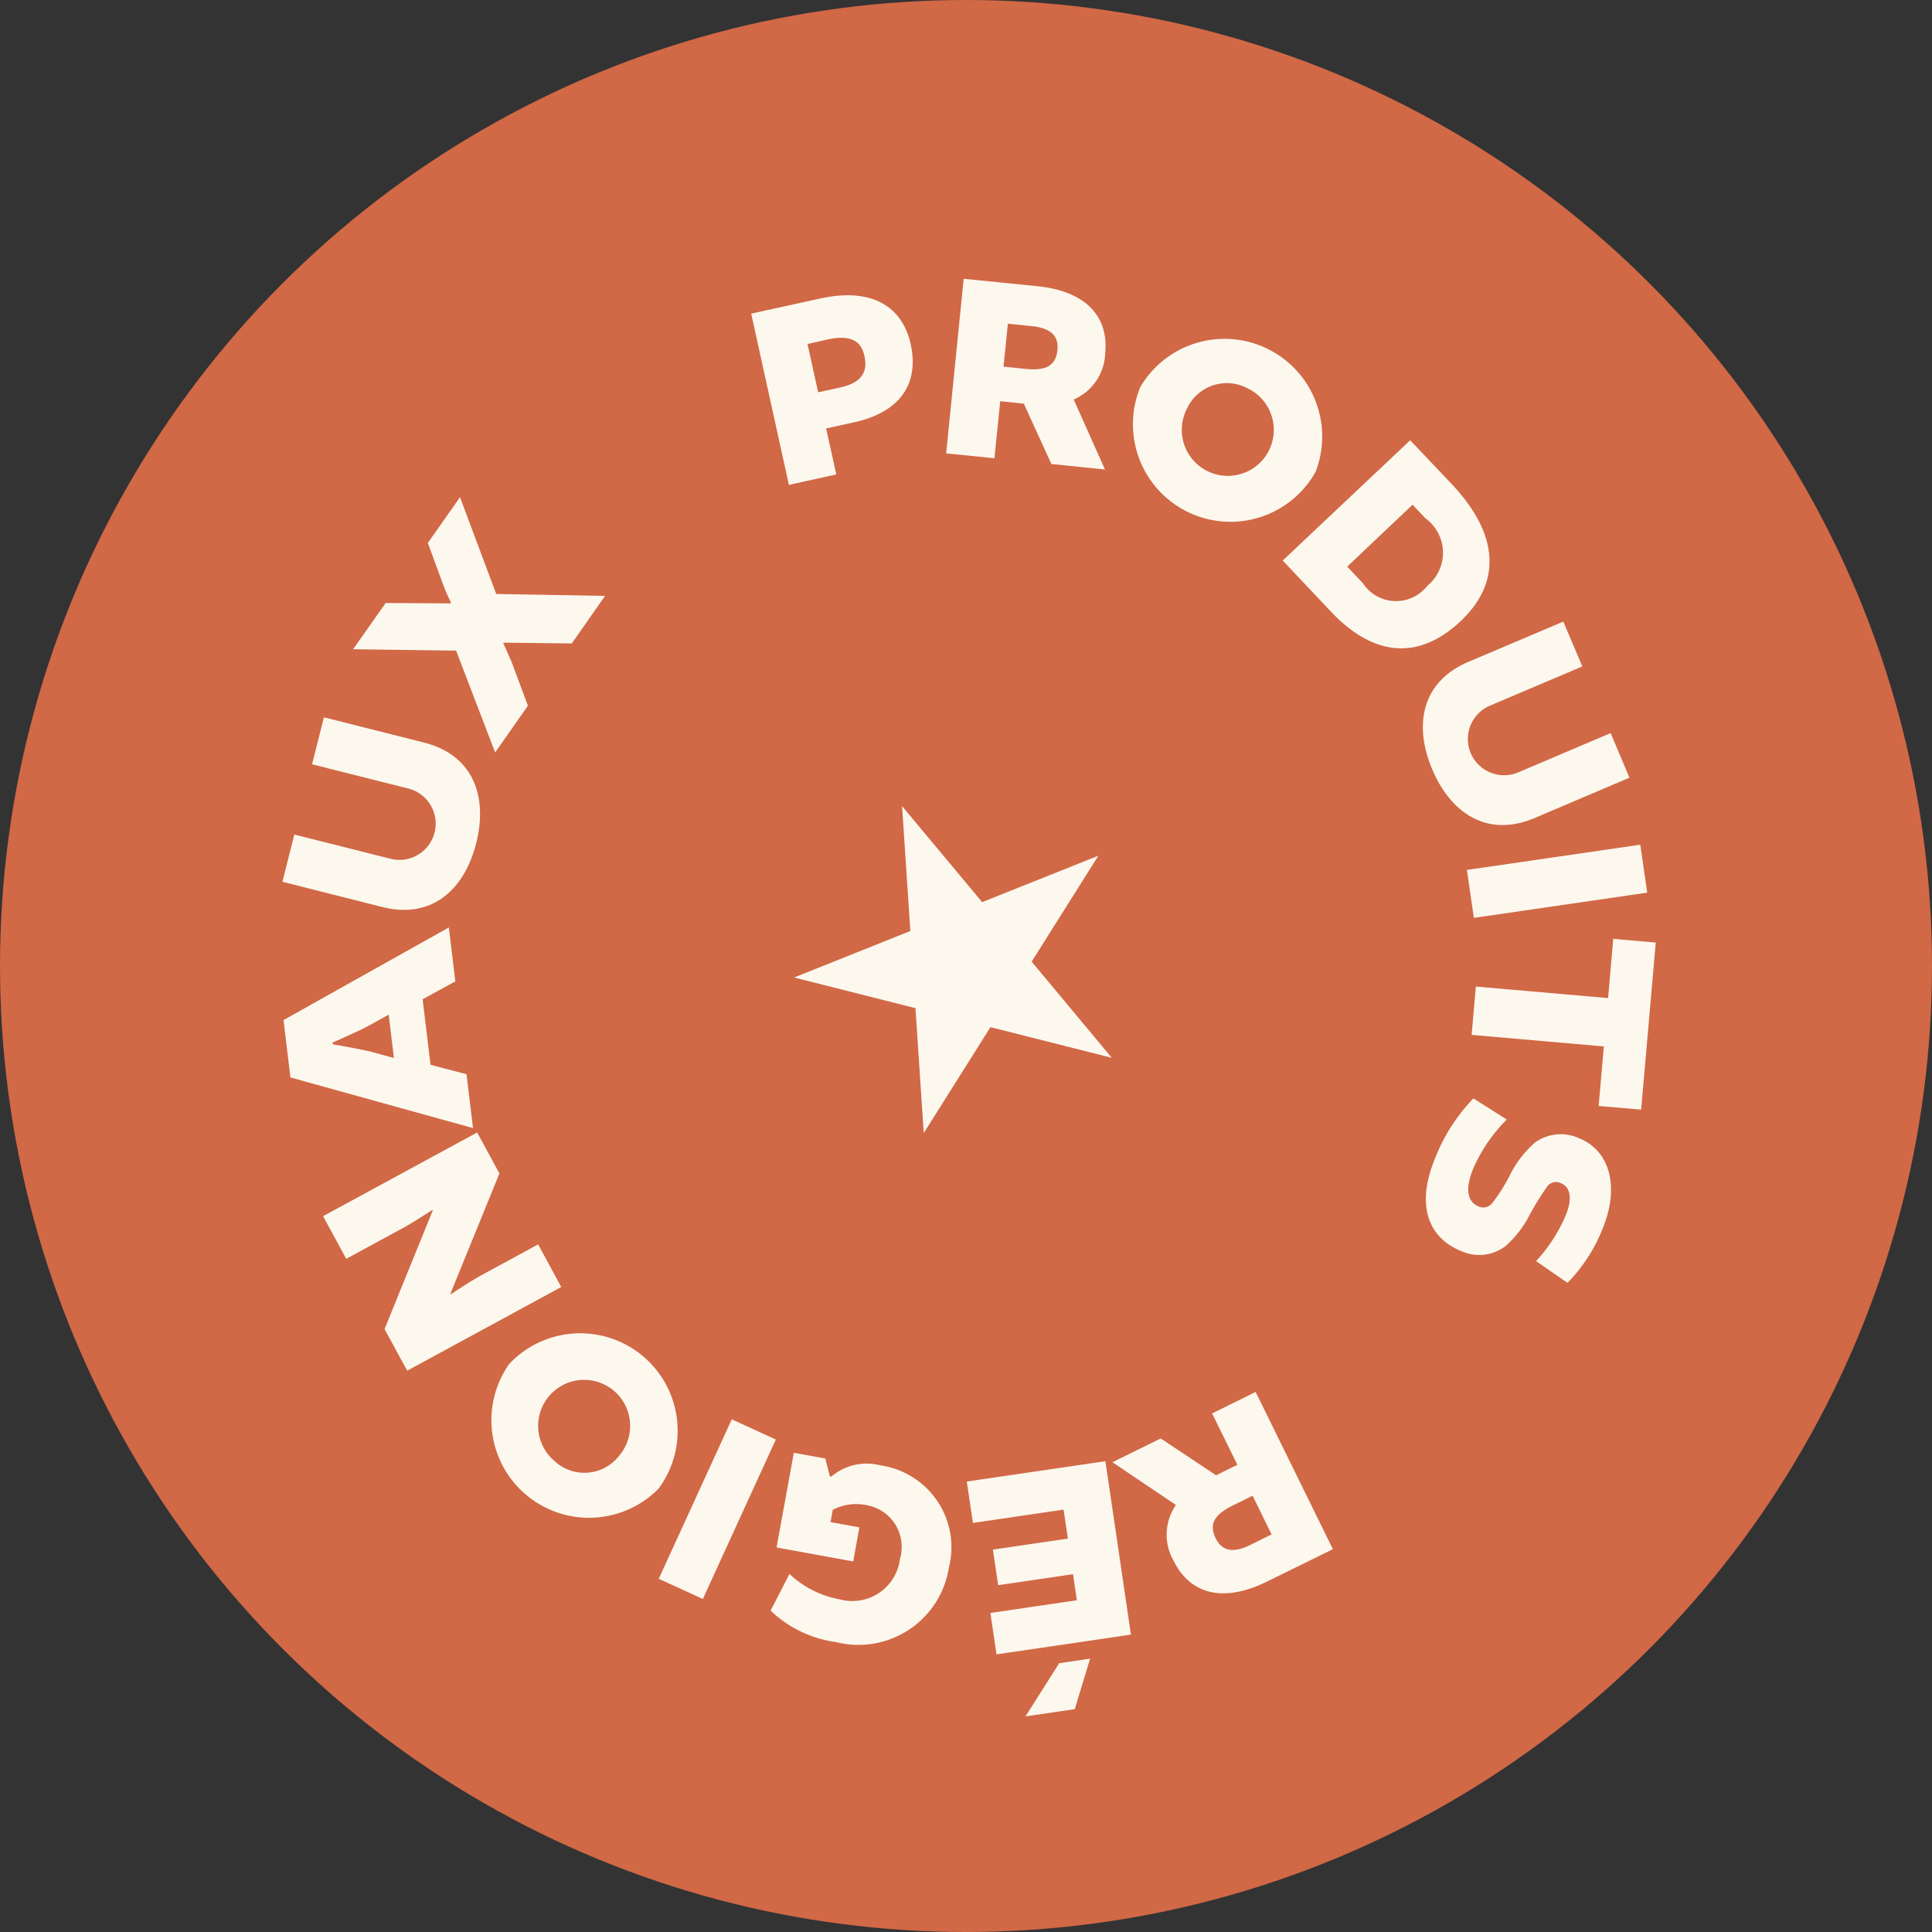 <svg xmlns="http://www.w3.org/2000/svg" width="62.998" height="62.998" viewBox="0 0 62.998 62.998">
  <rect x="0" y="0" width="62.998" height="62.998" fill="#333333" stroke="none"/>
  <g id="Groupe_2949" data-name="Groupe 2949" transform="translate(-493.855 -64.084)">
    <circle id="Ellipse_9" data-name="Ellipse 9" cx="31.499" cy="31.499" r="31.499" transform="translate(493.855 64.084)" fill="#d16846"/>
    <g id="Groupe_2948" data-name="Groupe 2948">
      <g id="Groupe_2947" data-name="Groupe 2947">
        <path id="Tracé_19461" data-name="Tracé 19461" d="M520.606,73.816c1.706-.375,2.68.291,2.944,1.488.288,1.307-.356,2.221-1.841,2.55l-.916.2.331,1.5-1.545.341-1.229-5.584Zm.657,2.9c.678-.15.9-.5.779-1.025-.08-.366-.312-.732-1.186-.541l-.67.15.347,1.576Z" fill="#fcf8ee"/>
        <path id="Tracé_19462" data-name="Tracé 19462" d="M525.278,73.174l2.4.242c1.66.169,2.33,1.051,2.214,2.191a1.7,1.7,0,0,1-1.017,1.5l0,.025,1.011,2.261-1.747-.178-.9-1.969-.769-.079-.189,1.86-1.574-.16Zm2.035,2.94c.665.067.972-.12,1.022-.613.04-.389-.129-.711-.838-.783l-.777-.079-.143,1.4Z" fill="#fcf8ee"/>
        <path id="Tracé_19463" data-name="Tracé 19463" d="M536.753,79.471a3.18,3.18,0,0,1-5.713-2.77,3.185,3.185,0,0,1,5.713,2.77Zm-4.209-2.031a1.5,1.5,0,1,0,2-.689A1.434,1.434,0,0,0,532.544,77.44Z" fill="#fcf8ee"/>
        <path id="Tracé_19464" data-name="Tracé 19464" d="M541.185,79.861c1.733,1.837,1.473,3.372.3,4.475-1.389,1.312-2.865,1.139-4.236-.313l-1.567-1.662,4.156-3.921Zm-3.4,2.7.513.543a1.291,1.291,0,0,0,2.1.079,1.389,1.389,0,0,0-.065-2.2l-.417-.442Z" fill="#fcf8ee"/>
        <path id="Tracé_19465" data-name="Tracé 19465" d="M546.988,89.443,543.9,90.757c-1.536.651-2.731-.143-3.342-1.582s-.355-2.858,1.179-3.51l3.094-1.313.621,1.463-3.013,1.279a1.181,1.181,0,0,0,.922,2.175l3.014-1.281Z" fill="#fcf8ee"/>
        <path id="Tracé_19466" data-name="Tracé 19466" d="M547.567,93.191l-5.653.823-.227-1.564,5.654-.822Z" fill="#fcf8ee"/>
        <path id="Tracé_19467" data-name="Tracé 19467" d="M546.291,96.629l.168-1.931,1.386.121-.476,5.448-1.386-.121.17-1.94-4.312-.377.138-1.576Z" fill="#fcf8ee"/>
        <path id="Tracé_19468" data-name="Tracé 19468" d="M541.9,99.9l1.087.689a5.216,5.216,0,0,0-1.094,1.6c-.293.715-.159,1.1.171,1.233a.373.373,0,0,0,.444-.1,5.54,5.54,0,0,0,.591-.94,3.446,3.446,0,0,1,.814-1.047,1.437,1.437,0,0,1,1.435-.135c1.012.414,1.32,1.591.767,2.942a5.3,5.3,0,0,1-1.148,1.773l-1.024-.71a5.149,5.149,0,0,0,.963-1.482c.271-.659.092-.958-.157-1.06a.355.355,0,0,0-.436.1,9.247,9.247,0,0,0-.58.936,3.482,3.482,0,0,1-.781,1.013,1.421,1.421,0,0,1-1.465.161c-1-.409-1.494-1.418-.845-3A5.9,5.9,0,0,1,541.9,99.9Z" fill="#fcf8ee"/>
        <path id="Tracé_19469" data-name="Tracé 19469" d="M537.318,114.6l-2.159,1.06c-1.5.735-2.532.344-3.037-.685a1.706,1.706,0,0,1,.07-1.807l-.011-.022-2.053-1.383,1.575-.774,1.806,1.2.694-.342-.824-1.675,1.419-.7Zm-3.28-1.418c-.6.3-.762.616-.544,1.06.173.351.487.535,1.125.222l.7-.346-.62-1.263Z" fill="#fcf8ee"/>
        <path id="Tracé_19470" data-name="Tracé 19470" d="M528.676,114.254l-.14-.945-2.956.434-.2-1.35,4.52-.663.832,5.655-4.383.644-.2-1.35,2.82-.414-.125-.851-2.442.359-.171-1.161Zm.725,3.914-.5,1.647-1.608.237,1.1-1.735Z" fill="#fcf8ee"/>
        <path id="Tracé_19471" data-name="Tracé 19471" d="M523.2,114.917a1.379,1.379,0,0,0-1.051-1.746,1.648,1.648,0,0,0-1.139.145l-.074.4.941.171-.2,1.112-2.5-.456.563-3.087,1.027.187.149.585.043.007a1.779,1.779,0,0,1,1.6-.37,2.7,2.7,0,0,1,2.236,3.341,2.983,2.983,0,0,1-3.676,2.423,3.829,3.829,0,0,1-2.137-1.027l.616-1.195a3.226,3.226,0,0,0,1.643.829A1.563,1.563,0,0,0,523.2,114.917Z" fill="#fcf8ee"/>
        <path id="Tracé_19472" data-name="Tracé 19472" d="M515.335,115.565l2.381-5.2,1.437.658-2.38,5.2Z" fill="#fcf8ee"/>
        <path id="Tracé_19473" data-name="Tracé 19473" d="M510.458,108.561a3.178,3.178,0,0,1,4.874,4.062,3.183,3.183,0,0,1-4.874-4.062Zm3.593,2.982a1.5,1.5,0,1,0-2.11.186A1.432,1.432,0,0,0,514.051,111.543Z" fill="#fcf8ee"/>
        <path id="Tracé_19474" data-name="Tracé 19474" d="M505.145,105.131l-.755-1.391,5.024-2.729.726,1.336-1.6,3.927.016.011s.638-.427.99-.616l1.856-1.009.754,1.39-5.024,2.729-.738-1.357,1.575-3.874-.009-.015s-.642.418-.933.576Z" fill="#fcf8ee"/>
        <path id="Tracé_19475" data-name="Tracé 19475" d="M503.1,97.346l5.391-3.02.212,1.758-1.067.584.258,2.138,1.173.305.212,1.758-5.954-1.652Zm3.6,1.237-.171-1.414-.664.369c-.311.169-1.168.543-1.168.543l.007.053s.911.16,1.264.249Z" fill="#fcf8ee"/>
        <path id="Tracé_19476" data-name="Tracé 19476" d="M504.417,87.474l3.259.822c1.617.408,2.09,1.764,1.707,3.28s-1.444,2.491-3.062,2.084l-3.257-.824.388-1.54,3.175.8a1.182,1.182,0,0,0,.578-2.291l-3.175-.8Z" fill="#fcf8ee"/>
        <path id="Tracé_19477" data-name="Tracé 19477" d="M508.728,85.3l-3.359-.046,1.06-1.507,2.117.011.016-.021s-.165-.339-.224-.5l-.533-1.449,1.05-1.492,1.18,3.156,3.549.063L512.5,85.065l-2.225-.025-.01.015s.221.485.267.6l.537,1.441L510,88.62Z" fill="#fcf8ee"/>
      </g>
    </g>
    <path id="Tracé_19478" data-name="Tracé 19478" d="M529.67,91.987l-2.175,3.454,2.613,3.136-3.957-1-2.175,3.454-.27-4.073-3.957-1,3.79-1.516-.27-4.073L525.88,93.5Z" fill="#fcf8ee"/>
  </g>
</svg>
